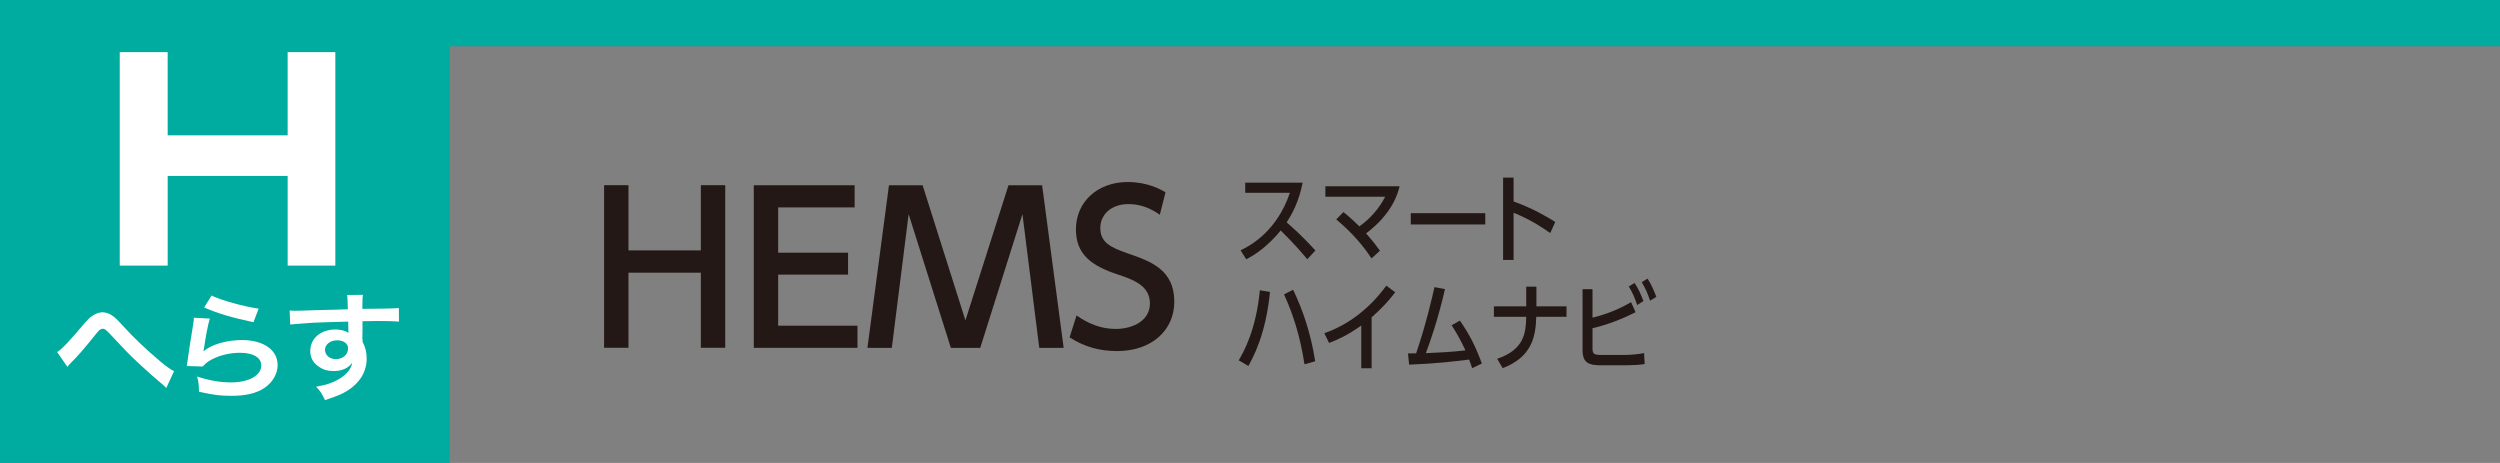 <?xml version="1.0" encoding="UTF-8"?>
<svg id="_レイヤー_2" data-name="レイヤー_2" xmlns="http://www.w3.org/2000/svg" width="324" height="60" viewBox="0 0 324 60">
  <rect x="0" y="0" width="324" height="60" fill="#808080" stroke="none"/>
  <defs>
    <style>
      .cls-1 {
        fill: #00aca0;
      }

      .cls-2 {
        fill: #231815;
      }

      .cls-3 {
        fill: #fff;
      }
    </style>
  </defs>
  <g id="_レイヤー_1-2" data-name="レイヤー_1">
    <g>
      <rect class="cls-1" width="324" height="6"/>
      <g>
        <g>
          <path class="cls-2" d="M90.83,32.45v-8.45h3.16v21.07h-3.16v-9.73h-9.38v9.73h-3.16v-21.07h3.16v8.45h9.38Z"/>
          <path class="cls-2" d="M109.91,32.75v2.84h-9.06v6.62h10.28v2.87h-13.44v-21.07h13.07v2.87h-9.91v5.87h9.06Z"/>
          <path class="cls-2" d="M127.03,45.08h-3.8l-5.47-17.33-2.18,17.33h-3.16l2.79-21.07h4.36l5.55,17.51,5.58-17.51h4.36l2.79,21.07h-3.16l-2.18-17.33-5.47,17.33Z"/>
          <path class="cls-2" d="M150.31,27.83c-1.25-.88-2.55-1.38-4.07-1.38-2.23,0-3.64,1.36-3.64,3.11,0,1.86,1.33,2.5,3.53,3.27,2.98,1.03,6.06,2.1,6.06,6.27,0,3.69-2.92,6.4-7.41,6.4-2.29,0-4.28-.56-6.16-1.78l.9-2.84c1.54,1.09,3.22,1.75,5.05,1.75,2.31,0,4.46-1.11,4.46-3.29,0-2.05-1.62-2.95-4.09-3.74-3.53-1.15-5.5-2.66-5.5-5.87,0-3.58,2.82-6.14,6.7-6.14,2.52,0,4.17.9,4.91,1.33l-.74,2.92Z"/>
        </g>
        <g>
          <path class="cls-2" d="M168.83,23.66c-.52,2.55-1.35,4.02-2.08,5.16.63.54,2.06,1.8,3.73,3.64l-1.06,1.14c-.53-.64-1.5-1.82-3.44-3.73-1.54,1.87-3.1,3.05-4.47,3.73l-.73-1.16c1.34-.64,4.72-2.51,6.39-7.45h-5.79v-1.32h7.45Z"/>
          <path class="cls-2" d="M174.12,27.49c.39.31,1.01.82,2.05,1.85,1.37-.97,2.54-2.27,3.35-3.84h-7.75v-1.36h9.62c-.21.86-.91,3.53-4.35,6.11.87.96,1.52,1.85,1.8,2.24l-1.09,1c-1.64-2.53-3.67-4.29-4.57-5.06l.93-.94Z"/>
          <path class="cls-2" d="M192.49,27.63v1.46h-9.65v-1.46h9.65Z"/>
          <path class="cls-2" d="M200.9,30.2c-.74-.52-2.34-1.66-4.74-2.63v6.12h-1.36v-10.67h1.36v3.09c2.51.89,4.43,2.05,5.4,2.65l-.65,1.45Z"/>
          <path class="cls-2" d="M164.59,37.83c-.53,5.49-2.17,8.46-2.8,9.6l-1.25-.73c.65-1.14,2.23-3.86,2.74-9.08l1.31.21ZM169.06,47.21c-.55-3.58-1.45-6.44-2.65-9.06l1.18-.6c1.25,2.62,2.29,5.63,2.86,9.27l-1.38.39Z"/>
          <path class="cls-2" d="M177.76,47.73h-1.34v-5.54c-1.84,1.3-3.04,1.82-4.17,2.26l-.62-1.27c3.18-1.09,5.94-3.29,8.04-6.16l1.15.86c-.89,1.15-1.6,1.95-3.06,3.25v6.6Z"/>
          <path class="cls-2" d="M182.48,45.8s.94-.01,1.05-.01c1.32-3.85,2.1-7.36,2.38-8.58l1.36.26c-.96,4.16-1.94,6.85-2.48,8.3,1.97-.09,3.15-.14,5.13-.36-.61-1.28-.82-1.73-1.79-3.26l1.08-.6c1.29,1.89,2.03,3.36,2.84,5.56l-1.26.61c-.12-.37-.18-.57-.39-1.12-2.25.27-4.15.51-7.78.66l-.14-1.45Z"/>
          <path class="cls-2" d="M203.02,39.7v1.36h-3.92c-.07,2.71-.66,5.24-4.35,6.65l-.72-1.21c3.53-1.2,3.72-3.37,3.77-5.44h-4.19v-1.36h4.19v-2.55h1.32v2.55h3.91Z"/>
          <path class="cls-2" d="M206.4,41.17c1.18-.31,2.86-.77,4.99-2.01l.58,1.3c-2.62,1.34-4.69,1.86-5.58,2.08v2.56c0,.8.16.9,1.27.9h2.9c.76,0,1.82-.1,2.51-.24l.08,1.42c-.66.11-1.62.16-2.33.16h-3.37c-1.47,0-2.35-.27-2.35-1.94v-7.92h1.29v3.69ZM211.84,36.67c.51.76.79,1.41,1.15,2.35l-.81.51c-.34-1-.58-1.55-1.09-2.4l.75-.46ZM213.52,36.11c.47.71.76,1.39,1.14,2.36l-.81.5c-.35-1.04-.56-1.5-1.08-2.4l.75-.46Z"/>
        </g>
      </g>
      <g>
        <rect class="cls-1" width="58.28" height="60"/>
        <g>
          <path class="cls-3" d="M7.39,45.64c.7-.46,1.41-1.21,3.57-3.75.43-.49.7-.76,1.02-.96.44-.31.9-.46,1.31-.46.49,0,.98.2,1.47.58.23.18.59.53,1.1,1.1,1.49,1.64,3.08,3.15,4.9,4.68.84.69,1.24.99,1.79,1.28l-1,2.17c-.17-.18-.23-.25-.47-.44-.85-.7-2.15-1.85-3.34-2.97-1.25-1.19-1.28-1.24-3.03-3.1-1.01-1.09-1.11-1.16-1.42-1.16-.26,0-.43.14-.98.83-1.34,1.68-2.24,2.71-3.23,3.7-.18.18-.21.23-.34.41l-1.33-1.91Z"/>
          <path class="cls-3" d="M27.19,41.29c-.25.84-.52,2.26-.74,3.76q-.03.21-.08.44l.03.03c.95-.86,2.98-1.45,4.96-1.45,2.78,0,4.62,1.28,4.62,3.24,0,1.11-.64,2.25-1.69,2.95-1.07.72-2.43,1.04-4.32,1.04-1.41,0-2.31-.11-4.18-.53-.02-.95-.05-1.25-.25-1.97,1.6.52,3.01.76,4.41.76,2.31,0,3.91-.9,3.91-2.2,0-1.02-1.03-1.64-2.77-1.64-1.46,0-2.98.41-4.08,1.12-.29.2-.39.29-.74.66l-2.06-.06c.05-.27.05-.34.13-.92.13-.95.39-2.64.69-4.45.06-.37.08-.55.1-.89l2.05.11ZM27.41,38.3c1.13.58,4.26,1.45,6.11,1.7l-.67,1.76c-2.8-.6-4.52-1.1-6.39-1.91l.95-1.54Z"/>
          <path class="cls-3" d="M46.98,43.95c0,.06.02.18.02.37.36.7.52,1.33.52,2.15,0,1.67-.85,3.1-2.44,4.13-.69.44-1.44.76-2.96,1.25-.46-.95-.62-1.18-1.16-1.73,1.34-.25,2.02-.46,2.79-.89,1.11-.6,1.77-1.38,1.9-2.23-.47.7-1.33,1.09-2.41,1.09-.75,0-1.34-.17-1.9-.55-.77-.52-1.13-1.19-1.13-2.06,0-1.62,1.36-2.78,3.26-2.78.7,0,1.33.17,1.7.46q-.02-.08-.02-.18s-.02-.89-.02-1.3c-2.34.06-3.88.11-4.6.15q-2.47.17-2.92.23l-.07-1.82c.36.03.51.03.8.03.41,0,.67,0,2.78-.08,1.07-.03,1.23-.03,2.57-.06q.54-.02,1.39-.05-.02-1.45-.1-1.85l2.06-.02c-.07.47-.07.5-.08,1.82,2.85-.02,4.13-.05,4.73-.11l.02,1.76c-.61-.05-1.39-.08-2.75-.08-.39,0-.69,0-1.98.03v.99l-.02,1.32ZM43.64,44.11c-.84,0-1.52.55-1.52,1.22s.57,1.21,1.39,1.21c.93,0,1.6-.58,1.6-1.38,0-.64-.57-1.06-1.47-1.06Z"/>
        </g>
        <path class="cls-3" d="M21.73,6.76v10.78h15.55V6.76h6.18v27.66h-6.18v-11.62h-15.55v11.62h-6.21V6.76h6.21Z"/>
      </g>
    </g>
  </g>
</svg>